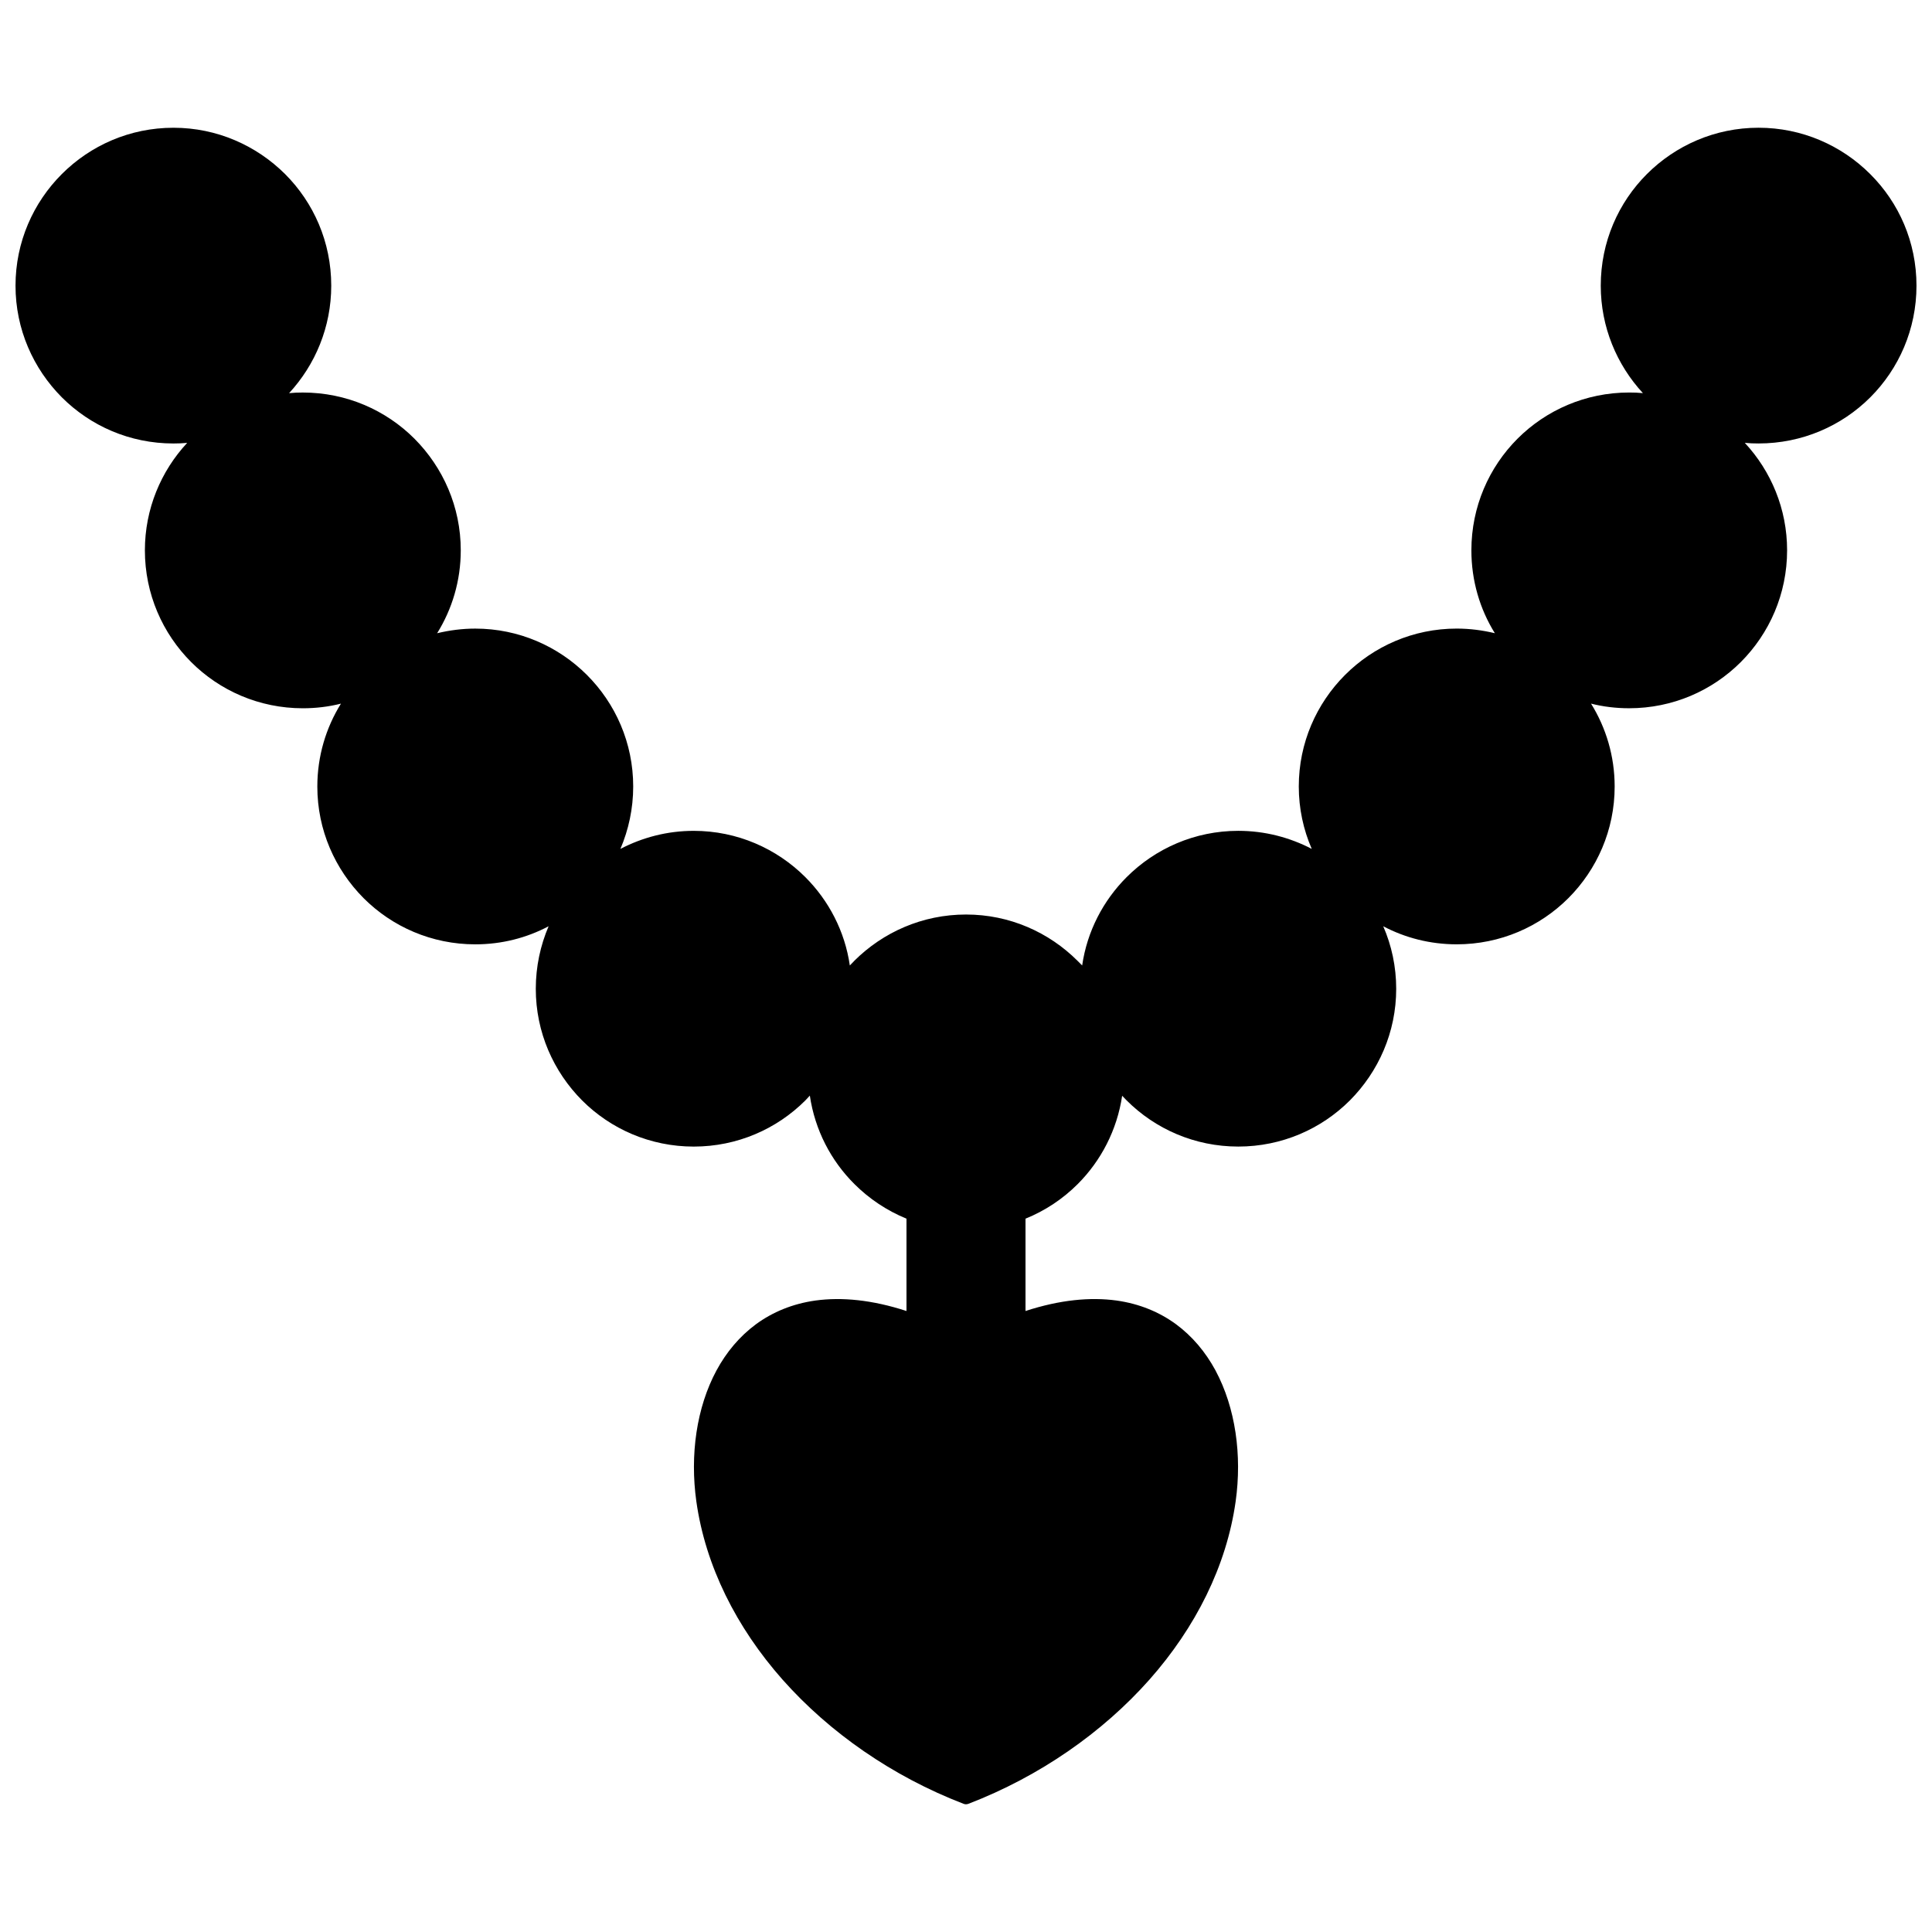 <?xml version="1.0" encoding="UTF-8"?>
<!-- Uploaded to: ICON Repo, www.iconrepo.com, Generator: ICON Repo Mixer Tools -->
<svg width="800px" height="800px" version="1.1" viewBox="144 144 512 512" xmlns="http://www.w3.org/2000/svg">
 <defs>
  <clipPath id="a">
   <path d="m148.09 177h503.81v446h-503.81z"/>
  </clipPath>
 </defs>
 <g clip-path="url(#a)">
  <path d="m370.39 398.63c7.609-7.57 18.043-12.273 29.625-12.273 11.539 0 21.973 4.707 29.543 12.273 0.41 0.41 0.816 0.816 1.227 1.227 1.309-9.082 5.606-17.227 11.785-23.406 7.57-7.57 18.043-12.273 29.582-12.273 7.039 0 13.668 1.758 19.477 4.789-2.211-5.074-3.438-10.68-3.438-16.531 0-11.578 4.707-22.012 12.273-29.582 7.57-7.57 18.043-12.273 29.582-12.273 3.477 0 6.875 0.449 10.105 1.227-3.969-6.383-6.219-13.91-6.219-21.973 0-11.539 4.664-22.012 12.234-29.582s18.043-12.234 29.582-12.234c1.227 0 2.453 0.039 3.641 0.164-6.914-7.488-11.172-17.512-11.172-28.477 0-11.578 4.664-22.012 12.234-29.582 7.57-7.57 18.043-12.273 29.582-12.273 11.539 0 22.012 4.707 29.582 12.273 7.609 7.57 12.273 18.004 12.273 29.582 0 11.539-4.664 22.012-12.234 29.582-7.57 7.57-18.043 12.234-29.625 12.234-1.227 0-2.453-0.039-3.641-0.164 6.957 7.488 11.211 17.512 11.211 28.477 0 11.578-4.707 22.055-12.273 29.625-7.57 7.57-18.043 12.234-29.582 12.234-3.477 0-6.875-0.41-10.105-1.227 3.969 6.383 6.262 13.91 6.262 21.973 0 11.539-4.707 22.012-12.273 29.582-7.57 7.57-18.043 12.234-29.582 12.234-7.039 0-13.668-1.719-19.477-4.789 2.211 5.074 3.438 10.68 3.438 16.57 0 11.539-4.707 21.973-12.273 29.582-7.57 7.57-18.043 12.234-29.582 12.234s-22.012-4.664-29.582-12.234c-0.41-0.41-0.777-0.816-1.188-1.227-1.352 9.082-5.606 17.227-11.785 23.406-3.93 3.93-8.594 7.039-13.828 9.164v24.469c9.164-2.988 17.184-3.723 24.102-2.781 6.137 0.859 11.375 3.07 15.754 6.262 4.379 3.234 7.856 7.406 10.477 12.234l0.039 0.082c5.277 9.859 7.039 22.383 5.32 34.656-2.414 17.145-10.637 33.43-22.832 47.219-12.48 14.074-29.133 25.656-47.914 32.898-0.492 0.203-0.98 0.203-1.434 0-18.781-7.242-35.434-18.82-47.914-32.898-12.191-13.789-20.418-30.074-22.832-47.219-1.719-12.316 0.039-24.879 5.359-34.738 2.617-4.828 6.098-9 10.477-12.234 4.379-3.191 9.617-5.402 15.754-6.262 6.914-0.941 14.934-0.203 24.102 2.781v-24.469c-5.195-2.129-9.902-5.277-13.789-9.164-6.219-6.18-10.477-14.32-11.824-23.445-0.41 0.449-0.777 0.859-1.188 1.27-7.57 7.57-18.043 12.234-29.582 12.234-11.539 0-22.012-4.664-29.582-12.234-7.57-7.609-12.273-18.043-12.273-29.582 0-5.891 1.227-11.496 3.394-16.57-5.809 3.07-12.398 4.789-19.434 4.789-11.539 0-22.012-4.664-29.582-12.234-7.57-7.609-12.273-18.043-12.273-29.582 0-8.062 2.293-15.59 6.262-21.973-3.234 0.816-6.629 1.227-10.105 1.227-11.539 0-22.012-4.664-29.582-12.234-7.57-7.57-12.273-18.043-12.273-29.625 0-10.965 4.254-20.992 11.211-28.477-1.227 0.121-2.414 0.164-3.641 0.164-11.578 0-22.012-4.664-29.582-12.234-7.57-7.609-12.273-18.043-12.273-29.582 0-11.578 4.707-22.012 12.273-29.582 7.57-7.57 18.004-12.273 29.582-12.273 11.539 0 21.973 4.707 29.582 12.273 7.57 7.57 12.234 18.004 12.234 29.582 0 10.965-4.254 20.992-11.172 28.477 1.188-0.121 2.414-0.164 3.641-0.164 11.539 0 22.012 4.664 29.582 12.234 7.57 7.609 12.273 18.043 12.273 29.582 0 8.062-2.293 15.59-6.262 21.973 3.234-0.777 6.629-1.227 10.105-1.227 11.539 0 22.012 4.707 29.582 12.273 7.57 7.57 12.273 18.004 12.273 29.582 0 5.852-1.227 11.457-3.394 16.531 5.809-3.027 12.398-4.789 19.434-4.789 11.539 0 22.012 4.707 29.582 12.273 6.18 6.18 10.477 14.32 11.785 23.406 0.41-0.41 0.816-0.816 1.188-1.227z" fill-rule="evenodd"/>
 </g>
</svg>